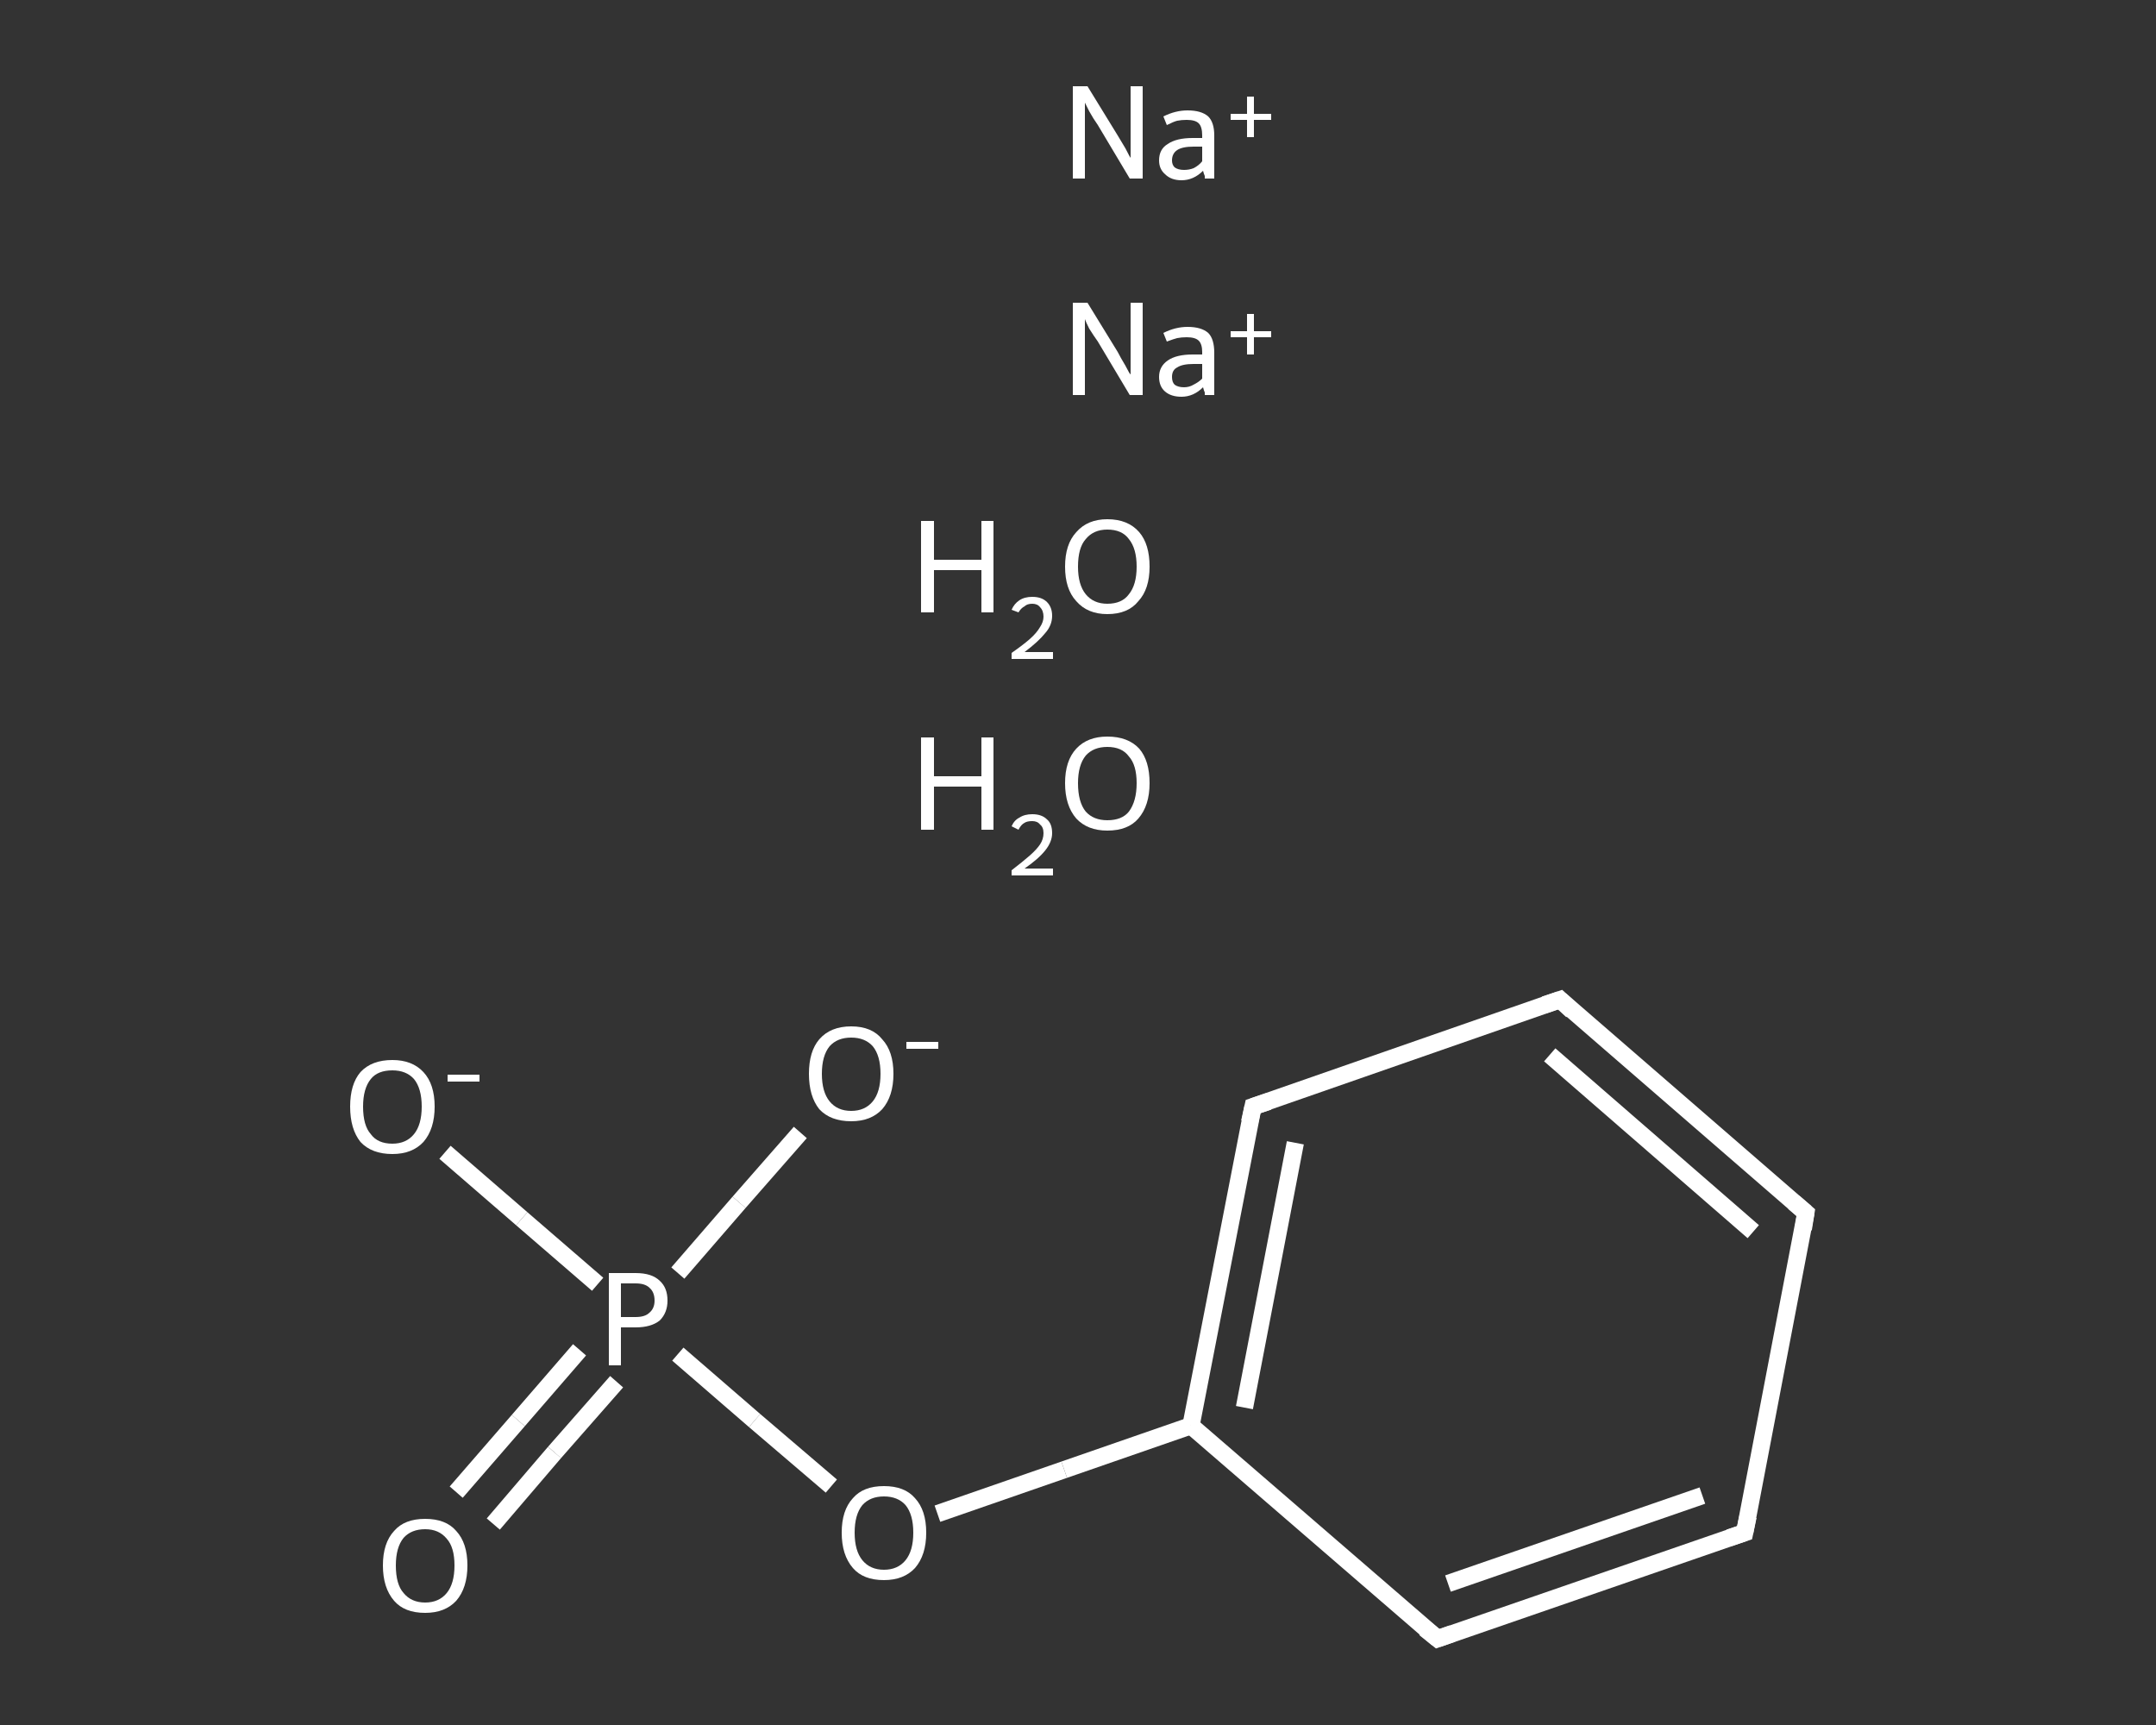<?xml version='1.0' encoding='iso-8859-1'?>
<svg version='1.1' baseProfile='full'
              xmlns='http://www.w3.org/2000/svg'
                      xmlns:rdkit='http://www.rdkit.org/xml'
                      xmlns:xlink='http://www.w3.org/1999/xlink'
                  xml:space='preserve'
width='250px' height='200px' viewBox='0 0 250 200'>
<rect x="0" y="0" width="250" height="200" fill="#333333" stroke="none"/>
<!-- END OF HEADER -->
<rect style='opacity:1.0;fill:transparent;stroke:none' width='250.0' height='200.0' x='0.0' y='0.0'> </rect>
<path class='bond-0 atom-2 atom-3' d='M 52.9,173.0 L 60.1,164.7' style='fill:none;fill-rule:evenodd;stroke:#FFFFFF;stroke-width:2.0px;stroke-linecap:butt;stroke-linejoin:miter;stroke-opacity:1' />
<path class='bond-0 atom-2 atom-3' d='M 60.1,164.7 L 67.2,156.5' style='fill:none;fill-rule:evenodd;stroke:#FFFFFF;stroke-width:2.0px;stroke-linecap:butt;stroke-linejoin:miter;stroke-opacity:1' />
<path class='bond-0 atom-2 atom-3' d='M 57.2,176.7 L 64.3,168.4' style='fill:none;fill-rule:evenodd;stroke:#FFFFFF;stroke-width:2.0px;stroke-linecap:butt;stroke-linejoin:miter;stroke-opacity:1' />
<path class='bond-0 atom-2 atom-3' d='M 64.3,168.4 L 71.5,160.2' style='fill:none;fill-rule:evenodd;stroke:#FFFFFF;stroke-width:2.0px;stroke-linecap:butt;stroke-linejoin:miter;stroke-opacity:1' />
<path class='bond-1 atom-3 atom-4' d='M 78.6,147.6 L 85.7,139.4' style='fill:none;fill-rule:evenodd;stroke:#FFFFFF;stroke-width:2.0px;stroke-linecap:butt;stroke-linejoin:miter;stroke-opacity:1' />
<path class='bond-1 atom-3 atom-4' d='M 85.7,139.4 L 92.8,131.3' style='fill:none;fill-rule:evenodd;stroke:#FFFFFF;stroke-width:2.0px;stroke-linecap:butt;stroke-linejoin:miter;stroke-opacity:1' />
<path class='bond-2 atom-3 atom-5' d='M 69.3,148.9 L 60.5,141.3' style='fill:none;fill-rule:evenodd;stroke:#FFFFFF;stroke-width:2.0px;stroke-linecap:butt;stroke-linejoin:miter;stroke-opacity:1' />
<path class='bond-2 atom-3 atom-5' d='M 60.5,141.3 L 51.6,133.6' style='fill:none;fill-rule:evenodd;stroke:#FFFFFF;stroke-width:2.0px;stroke-linecap:butt;stroke-linejoin:miter;stroke-opacity:1' />
<path class='bond-3 atom-3 atom-6' d='M 78.6,157.0 L 87.5,164.7' style='fill:none;fill-rule:evenodd;stroke:#FFFFFF;stroke-width:2.0px;stroke-linecap:butt;stroke-linejoin:miter;stroke-opacity:1' />
<path class='bond-3 atom-3 atom-6' d='M 87.5,164.7 L 96.4,172.3' style='fill:none;fill-rule:evenodd;stroke:#FFFFFF;stroke-width:2.0px;stroke-linecap:butt;stroke-linejoin:miter;stroke-opacity:1' />
<path class='bond-4 atom-6 atom-7' d='M 108.7,175.5 L 123.4,170.4' style='fill:none;fill-rule:evenodd;stroke:#FFFFFF;stroke-width:2.0px;stroke-linecap:butt;stroke-linejoin:miter;stroke-opacity:1' />
<path class='bond-4 atom-6 atom-7' d='M 123.4,170.4 L 138.1,165.3' style='fill:none;fill-rule:evenodd;stroke:#FFFFFF;stroke-width:2.0px;stroke-linecap:butt;stroke-linejoin:miter;stroke-opacity:1' />
<path class='bond-5 atom-7 atom-8' d='M 138.1,165.3 L 145.3,128.3' style='fill:none;fill-rule:evenodd;stroke:#FFFFFF;stroke-width:2.0px;stroke-linecap:butt;stroke-linejoin:miter;stroke-opacity:1' />
<path class='bond-5 atom-7 atom-8' d='M 144.3,163.2 L 150.2,132.5' style='fill:none;fill-rule:evenodd;stroke:#FFFFFF;stroke-width:2.0px;stroke-linecap:butt;stroke-linejoin:miter;stroke-opacity:1' />
<path class='bond-6 atom-8 atom-9' d='M 145.3,128.3 L 180.9,115.9' style='fill:none;fill-rule:evenodd;stroke:#FFFFFF;stroke-width:2.0px;stroke-linecap:butt;stroke-linejoin:miter;stroke-opacity:1' />
<path class='bond-7 atom-9 atom-10' d='M 180.9,115.9 L 209.4,140.6' style='fill:none;fill-rule:evenodd;stroke:#FFFFFF;stroke-width:2.0px;stroke-linecap:butt;stroke-linejoin:miter;stroke-opacity:1' />
<path class='bond-7 atom-9 atom-10' d='M 179.7,122.3 L 203.3,142.8' style='fill:none;fill-rule:evenodd;stroke:#FFFFFF;stroke-width:2.0px;stroke-linecap:butt;stroke-linejoin:miter;stroke-opacity:1' />
<path class='bond-8 atom-10 atom-11' d='M 209.4,140.6 L 202.3,177.7' style='fill:none;fill-rule:evenodd;stroke:#FFFFFF;stroke-width:2.0px;stroke-linecap:butt;stroke-linejoin:miter;stroke-opacity:1' />
<path class='bond-9 atom-11 atom-12' d='M 202.3,177.7 L 166.7,190.0' style='fill:none;fill-rule:evenodd;stroke:#FFFFFF;stroke-width:2.0px;stroke-linecap:butt;stroke-linejoin:miter;stroke-opacity:1' />
<path class='bond-9 atom-11 atom-12' d='M 197.4,173.4 L 167.9,183.6' style='fill:none;fill-rule:evenodd;stroke:#FFFFFF;stroke-width:2.0px;stroke-linecap:butt;stroke-linejoin:miter;stroke-opacity:1' />
<path class='bond-10 atom-12 atom-7' d='M 166.7,190.0 L 138.1,165.3' style='fill:none;fill-rule:evenodd;stroke:#FFFFFF;stroke-width:2.0px;stroke-linecap:butt;stroke-linejoin:miter;stroke-opacity:1' />
<path d='M 144.9,130.1 L 145.3,128.3 L 147.1,127.7' style='fill:none;stroke:#FFFFFF;stroke-width:2.0px;stroke-linecap:butt;stroke-linejoin:miter;stroke-opacity:1;' />
<path d='M 179.1,116.5 L 180.9,115.9 L 182.3,117.2' style='fill:none;stroke:#FFFFFF;stroke-width:2.0px;stroke-linecap:butt;stroke-linejoin:miter;stroke-opacity:1;' />
<path d='M 208.0,139.4 L 209.4,140.6 L 209.1,142.5' style='fill:none;stroke:#FFFFFF;stroke-width:2.0px;stroke-linecap:butt;stroke-linejoin:miter;stroke-opacity:1;' />
<path d='M 202.7,175.8 L 202.3,177.7 L 200.5,178.3' style='fill:none;stroke:#FFFFFF;stroke-width:2.0px;stroke-linecap:butt;stroke-linejoin:miter;stroke-opacity:1;' />
<path d='M 168.4,189.4 L 166.7,190.0 L 165.2,188.8' style='fill:none;stroke:#FFFFFF;stroke-width:2.0px;stroke-linecap:butt;stroke-linejoin:miter;stroke-opacity:1;' />
<path class='atom-0' d='M 106.8 85.5
L 108.3 85.5
L 108.3 90.0
L 113.8 90.0
L 113.8 85.5
L 115.2 85.5
L 115.2 96.2
L 113.8 96.2
L 113.8 91.2
L 108.3 91.2
L 108.3 96.2
L 106.8 96.2
L 106.8 85.5
' fill='#FFFFFF'/>
<path class='atom-0' d='M 117.3 95.8
Q 117.6 95.1, 118.2 94.8
Q 118.8 94.4, 119.7 94.4
Q 120.8 94.4, 121.4 95.0
Q 122.0 95.5, 122.0 96.6
Q 122.0 97.6, 121.2 98.6
Q 120.4 99.6, 118.8 100.7
L 122.1 100.7
L 122.1 101.5
L 117.3 101.5
L 117.3 100.9
Q 118.6 99.9, 119.4 99.2
Q 120.2 98.5, 120.6 97.9
Q 121.0 97.3, 121.0 96.6
Q 121.0 95.9, 120.6 95.6
Q 120.3 95.2, 119.7 95.2
Q 119.1 95.2, 118.8 95.4
Q 118.4 95.6, 118.1 96.2
L 117.3 95.8
' fill='#FFFFFF'/>
<path class='atom-0' d='M 123.5 90.8
Q 123.5 88.2, 124.8 86.8
Q 126.1 85.4, 128.4 85.4
Q 130.8 85.4, 132.1 86.8
Q 133.3 88.2, 133.3 90.8
Q 133.3 93.4, 132.0 94.9
Q 130.8 96.3, 128.4 96.3
Q 126.1 96.3, 124.8 94.9
Q 123.5 93.4, 123.5 90.8
M 128.4 95.1
Q 130.1 95.1, 130.9 94.1
Q 131.8 92.9, 131.8 90.8
Q 131.8 88.7, 130.9 87.7
Q 130.1 86.6, 128.4 86.6
Q 126.8 86.6, 125.9 87.6
Q 125.0 88.7, 125.0 90.8
Q 125.0 93.0, 125.9 94.1
Q 126.8 95.1, 128.4 95.1
' fill='#FFFFFF'/>
<path class='atom-1' d='M 106.8 60.4
L 108.3 60.4
L 108.3 64.9
L 113.8 64.9
L 113.8 60.4
L 115.2 60.4
L 115.2 71.0
L 113.8 71.0
L 113.8 66.1
L 108.3 66.1
L 108.3 71.0
L 106.8 71.0
L 106.8 60.4
' fill='#FFFFFF'/>
<path class='atom-1' d='M 117.3 70.7
Q 117.6 70.0, 118.2 69.6
Q 118.8 69.2, 119.7 69.2
Q 120.8 69.2, 121.4 69.8
Q 122.0 70.4, 122.0 71.4
Q 122.0 72.5, 121.2 73.4
Q 120.4 74.4, 118.8 75.6
L 122.1 75.6
L 122.1 76.4
L 117.3 76.4
L 117.3 75.7
Q 118.6 74.8, 119.4 74.1
Q 120.2 73.4, 120.6 72.7
Q 121.0 72.1, 121.0 71.5
Q 121.0 70.8, 120.6 70.4
Q 120.3 70.0, 119.7 70.0
Q 119.1 70.0, 118.8 70.3
Q 118.4 70.5, 118.1 71.0
L 117.3 70.7
' fill='#FFFFFF'/>
<path class='atom-1' d='M 123.5 65.7
Q 123.5 63.1, 124.8 61.7
Q 126.1 60.2, 128.4 60.2
Q 130.8 60.2, 132.1 61.7
Q 133.3 63.1, 133.3 65.7
Q 133.3 68.3, 132.0 69.7
Q 130.8 71.2, 128.4 71.2
Q 126.1 71.2, 124.8 69.7
Q 123.5 68.3, 123.5 65.7
M 128.4 70.0
Q 130.1 70.0, 130.9 68.9
Q 131.8 67.8, 131.8 65.7
Q 131.8 63.6, 130.9 62.5
Q 130.1 61.4, 128.4 61.4
Q 126.8 61.4, 125.9 62.5
Q 125.0 63.5, 125.0 65.7
Q 125.0 67.8, 125.9 68.9
Q 126.8 70.0, 128.4 70.0
' fill='#FFFFFF'/>
<path class='atom-2' d='M 44.4 181.5
Q 44.4 178.9, 45.7 177.5
Q 46.9 176.1, 49.3 176.1
Q 51.7 176.1, 52.9 177.5
Q 54.2 178.9, 54.2 181.5
Q 54.2 184.1, 52.9 185.6
Q 51.6 187.0, 49.3 187.0
Q 46.9 187.0, 45.7 185.6
Q 44.4 184.1, 44.4 181.5
M 49.3 185.8
Q 50.9 185.8, 51.8 184.7
Q 52.7 183.6, 52.7 181.5
Q 52.7 179.4, 51.8 178.4
Q 50.9 177.3, 49.3 177.3
Q 47.7 177.3, 46.8 178.3
Q 45.9 179.4, 45.9 181.5
Q 45.9 183.7, 46.8 184.7
Q 47.7 185.8, 49.3 185.8
' fill='#FFFFFF'/>
<path class='atom-3' d='M 73.7 147.6
Q 75.6 147.6, 76.5 148.5
Q 77.4 149.3, 77.4 150.8
Q 77.4 152.2, 76.5 153.1
Q 75.5 153.9, 73.7 153.9
L 72.0 153.9
L 72.0 158.3
L 70.6 158.3
L 70.6 147.6
L 73.7 147.6
M 73.7 152.7
Q 74.8 152.7, 75.3 152.2
Q 75.9 151.7, 75.9 150.8
Q 75.9 149.8, 75.3 149.3
Q 74.8 148.8, 73.7 148.8
L 72.0 148.8
L 72.0 152.7
L 73.7 152.7
' fill='#FFFFFF'/>
<path class='atom-4' d='M 93.8 124.5
Q 93.8 121.9, 95.0 120.5
Q 96.3 119.0, 98.7 119.0
Q 101.1 119.0, 102.3 120.5
Q 103.6 121.9, 103.6 124.5
Q 103.6 127.1, 102.3 128.6
Q 101.0 130.0, 98.7 130.0
Q 96.3 130.0, 95.0 128.6
Q 93.8 127.1, 93.8 124.5
M 98.7 128.8
Q 100.3 128.8, 101.2 127.7
Q 102.1 126.6, 102.1 124.5
Q 102.1 122.4, 101.2 121.3
Q 100.3 120.3, 98.7 120.3
Q 97.1 120.3, 96.2 121.3
Q 95.3 122.4, 95.3 124.5
Q 95.3 126.6, 96.2 127.7
Q 97.1 128.8, 98.7 128.8
' fill='#FFFFFF'/>
<path class='atom-4' d='M 105.1 120.8
L 108.8 120.8
L 108.8 121.6
L 105.1 121.6
L 105.1 120.8
' fill='#FFFFFF'/>
<path class='atom-5' d='M 40.6 128.3
Q 40.6 125.7, 41.8 124.3
Q 43.1 122.9, 45.5 122.9
Q 47.8 122.9, 49.1 124.3
Q 50.4 125.7, 50.4 128.3
Q 50.4 130.9, 49.1 132.4
Q 47.8 133.8, 45.5 133.8
Q 43.1 133.8, 41.8 132.4
Q 40.6 130.9, 40.6 128.3
M 45.5 132.6
Q 47.1 132.6, 48.0 131.5
Q 48.9 130.4, 48.9 128.3
Q 48.9 126.2, 48.0 125.1
Q 47.1 124.1, 45.5 124.1
Q 43.8 124.1, 43.0 125.1
Q 42.1 126.2, 42.1 128.3
Q 42.1 130.5, 43.0 131.5
Q 43.8 132.6, 45.5 132.6
' fill='#FFFFFF'/>
<path class='atom-5' d='M 51.9 124.6
L 55.6 124.6
L 55.6 125.4
L 51.9 125.4
L 51.9 124.6
' fill='#FFFFFF'/>
<path class='atom-6' d='M 97.6 177.7
Q 97.6 175.1, 98.9 173.7
Q 100.1 172.3, 102.5 172.3
Q 104.9 172.3, 106.1 173.7
Q 107.4 175.1, 107.4 177.7
Q 107.4 180.3, 106.1 181.8
Q 104.8 183.2, 102.5 183.2
Q 100.1 183.2, 98.9 181.8
Q 97.6 180.3, 97.6 177.7
M 102.5 182.0
Q 104.1 182.0, 105.0 180.9
Q 105.9 179.8, 105.9 177.7
Q 105.9 175.6, 105.0 174.5
Q 104.1 173.5, 102.5 173.5
Q 100.9 173.5, 100.0 174.5
Q 99.1 175.6, 99.1 177.7
Q 99.1 179.8, 100.0 180.9
Q 100.9 182.0, 102.5 182.0
' fill='#FFFFFF'/>
<path class='atom-13' d='M 126.1 35.1
L 129.6 40.8
Q 129.9 41.4, 130.5 42.4
Q 131.0 43.4, 131.1 43.4
L 131.1 35.1
L 132.5 35.1
L 132.5 45.8
L 131.0 45.8
L 127.3 39.6
Q 126.8 38.9, 126.3 38.1
Q 125.9 37.3, 125.8 37.0
L 125.8 45.8
L 124.4 45.8
L 124.4 35.1
L 126.1 35.1
' fill='#FFFFFF'/>
<path class='atom-13' d='M 134.4 43.7
Q 134.4 42.5, 135.4 41.8
Q 136.4 41.1, 138.3 41.1
L 139.4 41.1
L 139.4 40.8
Q 139.4 39.9, 139.0 39.5
Q 138.6 39.1, 137.6 39.1
Q 137.0 39.1, 136.5 39.2
Q 136.1 39.3, 135.3 39.6
L 134.9 38.6
Q 136.3 37.9, 137.7 37.9
Q 139.3 37.9, 140.1 38.6
Q 140.8 39.3, 140.8 40.9
L 140.8 45.8
L 139.7 45.8
Q 139.7 45.8, 139.7 45.5
Q 139.6 45.3, 139.5 44.9
Q 138.4 46.0, 137.0 46.0
Q 135.8 46.0, 135.1 45.4
Q 134.4 44.8, 134.4 43.7
M 135.9 43.7
Q 135.9 44.3, 136.2 44.6
Q 136.6 44.9, 137.3 44.9
Q 137.9 44.9, 138.4 44.6
Q 139.0 44.3, 139.4 43.9
L 139.4 42.2
L 138.4 42.2
Q 137.1 42.2, 136.5 42.6
Q 135.9 42.9, 135.9 43.7
' fill='#FFFFFF'/>
<path class='atom-13' d='M 142.7 38.4
L 144.6 38.4
L 144.6 36.4
L 145.4 36.4
L 145.4 38.4
L 147.4 38.4
L 147.4 39.1
L 145.4 39.1
L 145.4 41.1
L 144.6 41.1
L 144.6 39.1
L 142.7 39.1
L 142.7 38.4
' fill='#FFFFFF'/>
<path class='atom-14' d='M 126.1 10.0
L 129.6 15.7
Q 129.9 16.2, 130.5 17.2
Q 131.0 18.2, 131.1 18.3
L 131.1 10.0
L 132.5 10.0
L 132.5 20.7
L 131.0 20.7
L 127.3 14.5
Q 126.8 13.8, 126.3 12.9
Q 125.9 12.1, 125.8 11.9
L 125.8 20.7
L 124.4 20.7
L 124.4 10.0
L 126.1 10.0
' fill='#FFFFFF'/>
<path class='atom-14' d='M 134.4 18.6
Q 134.4 17.3, 135.4 16.7
Q 136.4 16.0, 138.3 16.0
L 139.4 16.0
L 139.4 15.7
Q 139.4 14.7, 139.0 14.3
Q 138.6 13.9, 137.6 13.9
Q 137.0 13.9, 136.5 14.0
Q 136.1 14.1, 135.3 14.5
L 134.9 13.5
Q 136.3 12.8, 137.7 12.8
Q 139.3 12.8, 140.1 13.5
Q 140.8 14.2, 140.8 15.7
L 140.8 20.7
L 139.7 20.7
Q 139.7 20.6, 139.7 20.4
Q 139.6 20.2, 139.5 19.8
Q 138.4 20.9, 137.0 20.9
Q 135.8 20.9, 135.1 20.2
Q 134.4 19.6, 134.4 18.6
M 135.9 18.6
Q 135.9 19.1, 136.2 19.4
Q 136.6 19.7, 137.3 19.7
Q 137.9 19.7, 138.4 19.5
Q 139.0 19.2, 139.4 18.7
L 139.4 17.0
L 138.4 17.0
Q 137.1 17.0, 136.5 17.4
Q 135.9 17.8, 135.9 18.6
' fill='#FFFFFF'/>
<path class='atom-14' d='M 142.7 13.2
L 144.6 13.2
L 144.6 11.2
L 145.4 11.2
L 145.4 13.2
L 147.4 13.2
L 147.4 13.9
L 145.4 13.9
L 145.4 15.9
L 144.6 15.9
L 144.6 13.9
L 142.7 13.9
L 142.7 13.2
' fill='#FFFFFF'/>
</svg>
